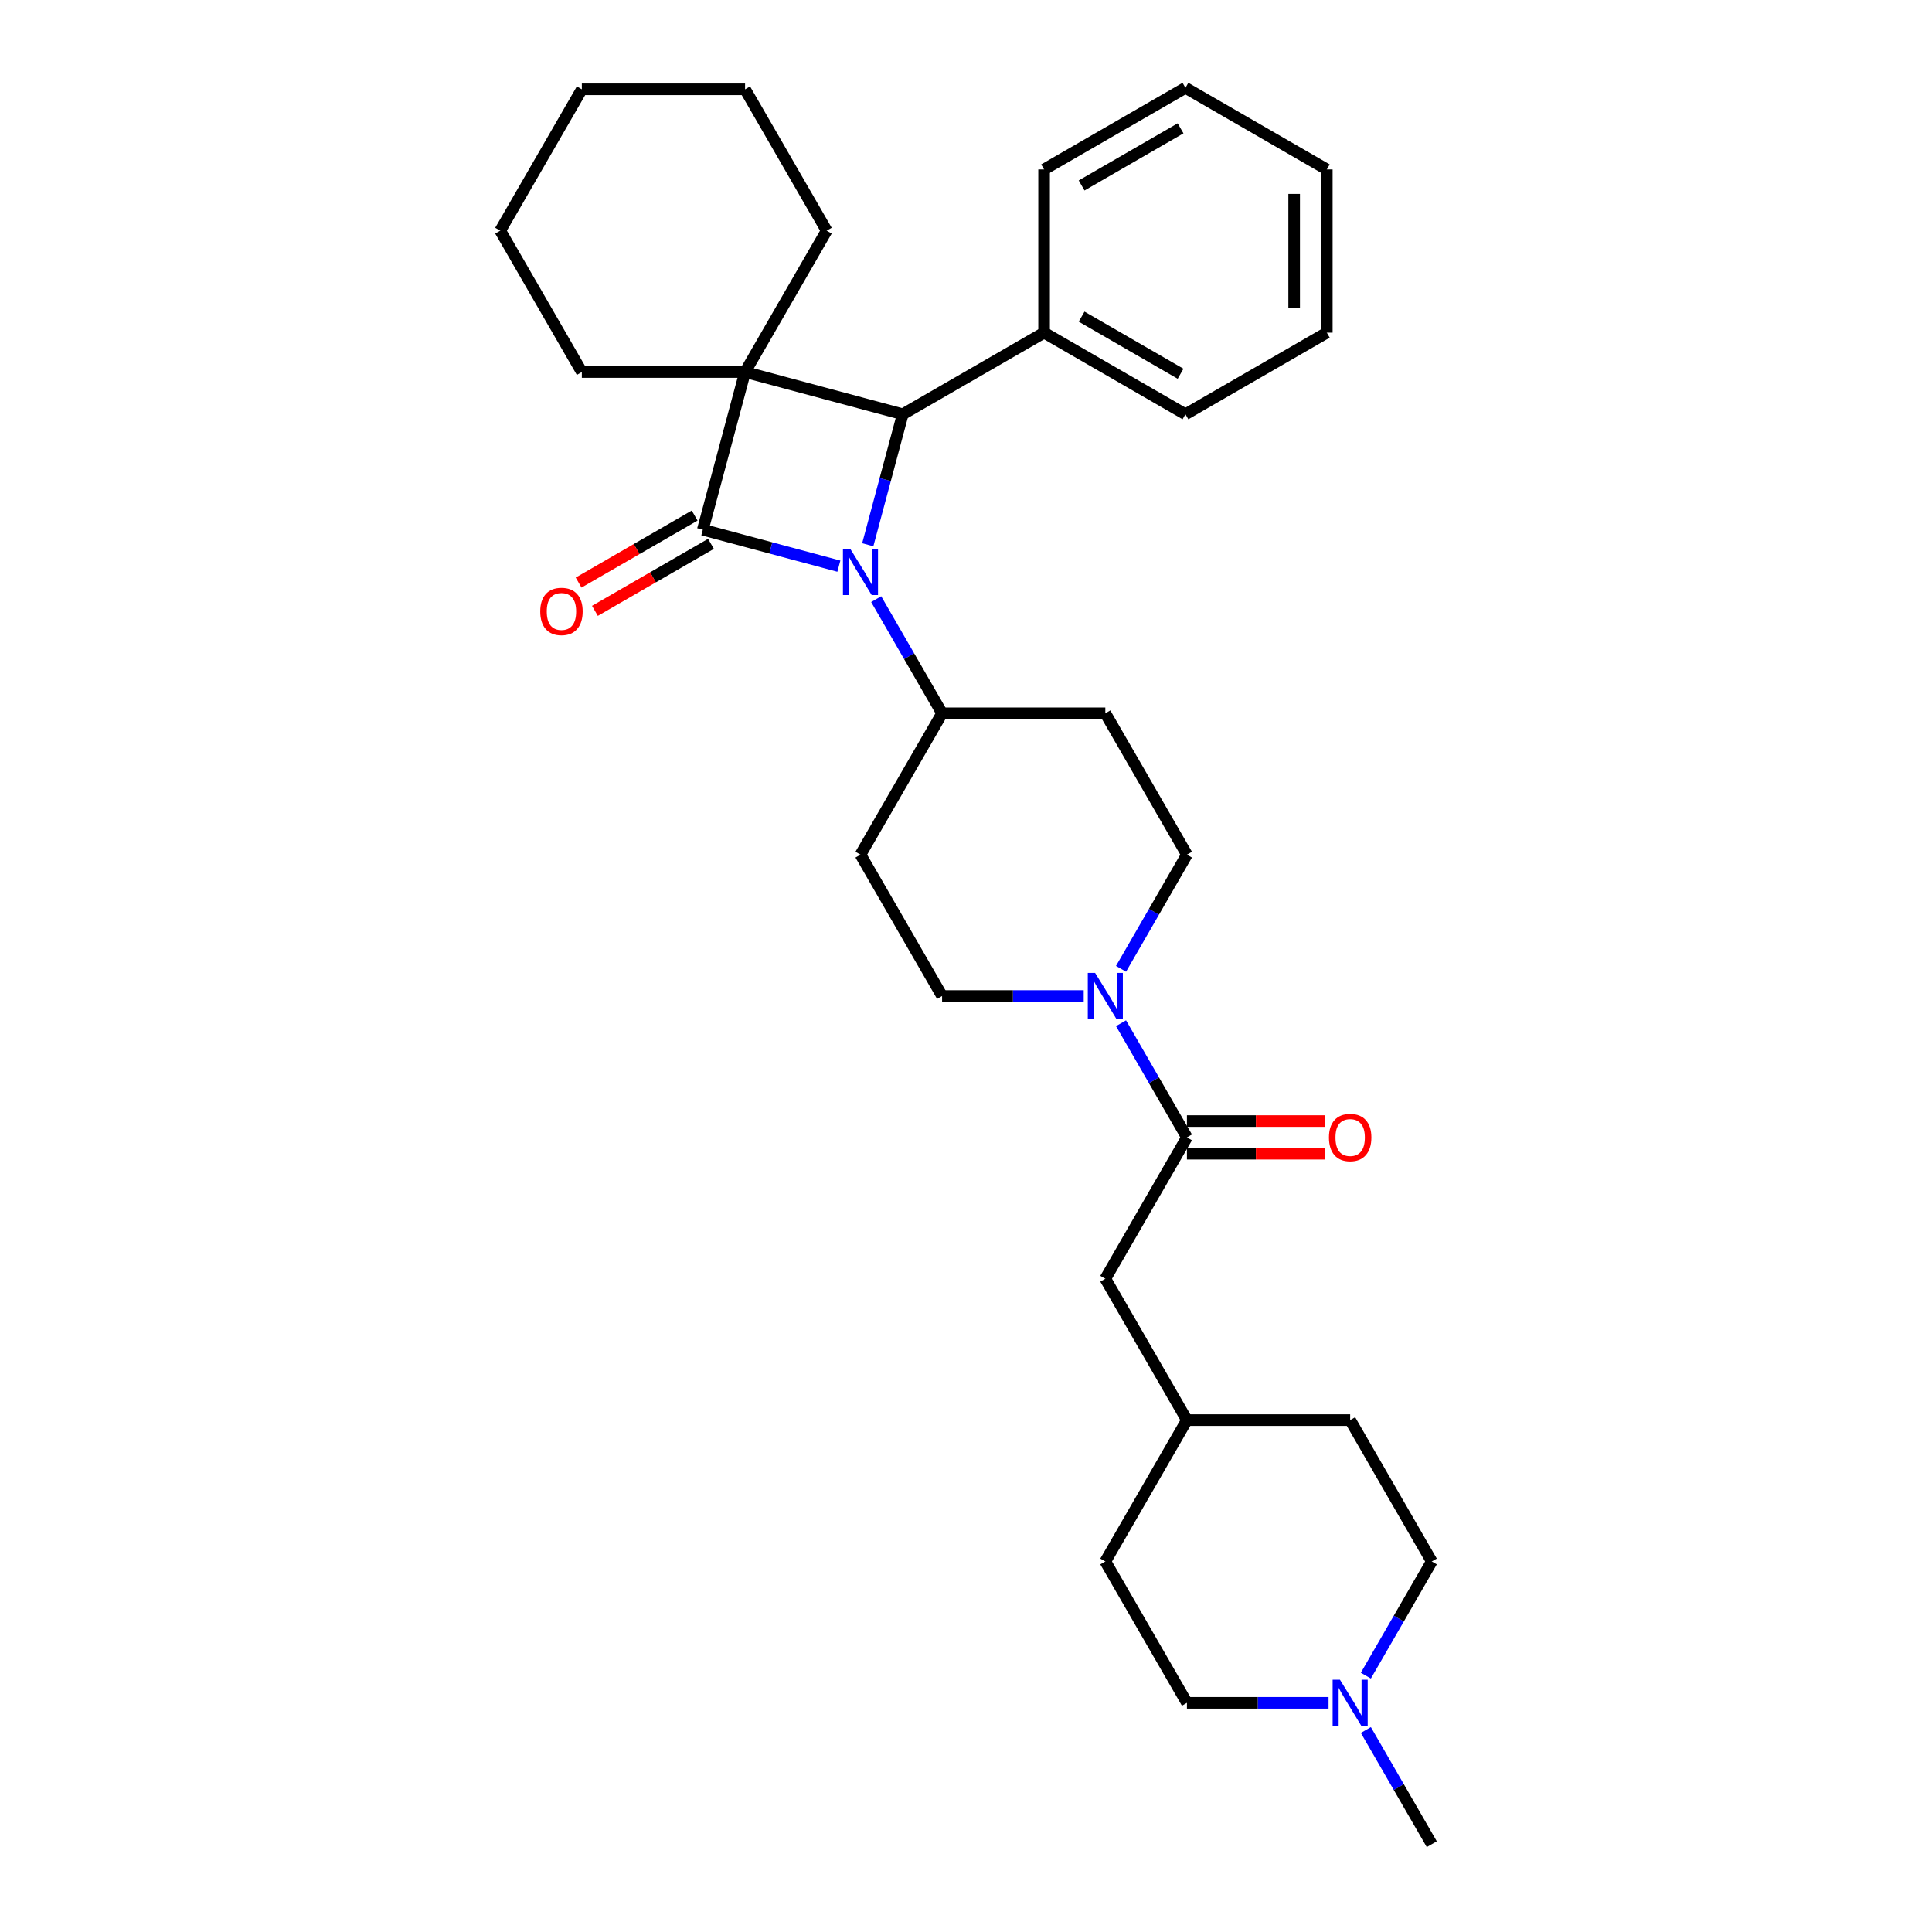 <?xml version='1.0' encoding='iso-8859-1'?>
<svg version='1.1' baseProfile='full'
              xmlns='http://www.w3.org/2000/svg'
                      xmlns:rdkit='http://www.rdkit.org/xml'
                      xmlns:xlink='http://www.w3.org/1999/xlink'
                  xml:space='preserve'
width='1000px' height='1000px' viewBox='0 0 1000 1000'>
<!-- END OF HEADER -->
<rect style='opacity:1.0;fill:#FFFFFF;stroke:none' width='1000' height='1000' x='0' y='0'> </rect>
<path class='bond-0' d='M 363.776,274.169 L 385.643,192.561' style='fill:none;fill-rule:evenodd;stroke:#000000;stroke-width:6px;stroke-linecap:butt;stroke-linejoin:miter;stroke-opacity:1' />
<path class='bond-1' d='M 363.776,274.169 L 398.987,283.604' style='fill:none;fill-rule:evenodd;stroke:#000000;stroke-width:6px;stroke-linecap:butt;stroke-linejoin:miter;stroke-opacity:1' />
<path class='bond-1' d='M 398.987,283.604 L 434.198,293.039' style='fill:none;fill-rule:evenodd;stroke:#0000FF;stroke-width:6px;stroke-linecap:butt;stroke-linejoin:miter;stroke-opacity:1' />
<path class='bond-7' d='M 359.551,266.853 L 329.515,284.194' style='fill:none;fill-rule:evenodd;stroke:#000000;stroke-width:6px;stroke-linecap:butt;stroke-linejoin:miter;stroke-opacity:1' />
<path class='bond-7' d='M 329.515,284.194 L 299.479,301.535' style='fill:none;fill-rule:evenodd;stroke:#FF0000;stroke-width:6px;stroke-linecap:butt;stroke-linejoin:miter;stroke-opacity:1' />
<path class='bond-7' d='M 368,281.486 L 337.964,298.827' style='fill:none;fill-rule:evenodd;stroke:#000000;stroke-width:6px;stroke-linecap:butt;stroke-linejoin:miter;stroke-opacity:1' />
<path class='bond-7' d='M 337.964,298.827 L 307.928,316.169' style='fill:none;fill-rule:evenodd;stroke:#FF0000;stroke-width:6px;stroke-linecap:butt;stroke-linejoin:miter;stroke-opacity:1' />
<path class='bond-15' d='M 385.643,192.561 L 427.886,119.394' style='fill:none;fill-rule:evenodd;stroke:#000000;stroke-width:6px;stroke-linecap:butt;stroke-linejoin:miter;stroke-opacity:1' />
<path class='bond-16' d='M 385.643,192.561 L 301.156,192.561' style='fill:none;fill-rule:evenodd;stroke:#000000;stroke-width:6px;stroke-linecap:butt;stroke-linejoin:miter;stroke-opacity:1' />
<path class='bond-31' d='M 385.643,192.561 L 467.251,214.428' style='fill:none;fill-rule:evenodd;stroke:#000000;stroke-width:6px;stroke-linecap:butt;stroke-linejoin:miter;stroke-opacity:1' />
<path class='bond-2' d='M 449.155,281.961 L 458.203,248.194' style='fill:none;fill-rule:evenodd;stroke:#0000FF;stroke-width:6px;stroke-linecap:butt;stroke-linejoin:miter;stroke-opacity:1' />
<path class='bond-2' d='M 458.203,248.194 L 467.251,214.428' style='fill:none;fill-rule:evenodd;stroke:#000000;stroke-width:6px;stroke-linecap:butt;stroke-linejoin:miter;stroke-opacity:1' />
<path class='bond-5' d='M 453.51,310.112 L 470.569,339.658' style='fill:none;fill-rule:evenodd;stroke:#0000FF;stroke-width:6px;stroke-linecap:butt;stroke-linejoin:miter;stroke-opacity:1' />
<path class='bond-5' d='M 470.569,339.658 L 487.627,369.204' style='fill:none;fill-rule:evenodd;stroke:#000000;stroke-width:6px;stroke-linecap:butt;stroke-linejoin:miter;stroke-opacity:1' />
<path class='bond-12' d='M 467.251,214.428 L 540.418,172.185' style='fill:none;fill-rule:evenodd;stroke:#000000;stroke-width:6px;stroke-linecap:butt;stroke-linejoin:miter;stroke-opacity:1' />
<path class='bond-3' d='M 580.24,501.464 L 597.299,471.918' style='fill:none;fill-rule:evenodd;stroke:#0000FF;stroke-width:6px;stroke-linecap:butt;stroke-linejoin:miter;stroke-opacity:1' />
<path class='bond-3' d='M 597.299,471.918 L 614.357,442.372' style='fill:none;fill-rule:evenodd;stroke:#000000;stroke-width:6px;stroke-linecap:butt;stroke-linejoin:miter;stroke-opacity:1' />
<path class='bond-4' d='M 580.24,529.615 L 597.299,559.161' style='fill:none;fill-rule:evenodd;stroke:#0000FF;stroke-width:6px;stroke-linecap:butt;stroke-linejoin:miter;stroke-opacity:1' />
<path class='bond-4' d='M 597.299,559.161 L 614.357,588.707' style='fill:none;fill-rule:evenodd;stroke:#000000;stroke-width:6px;stroke-linecap:butt;stroke-linejoin:miter;stroke-opacity:1' />
<path class='bond-32' d='M 560.928,515.539 L 524.278,515.539' style='fill:none;fill-rule:evenodd;stroke:#0000FF;stroke-width:6px;stroke-linecap:butt;stroke-linejoin:miter;stroke-opacity:1' />
<path class='bond-32' d='M 524.278,515.539 L 487.627,515.539' style='fill:none;fill-rule:evenodd;stroke:#000000;stroke-width:6px;stroke-linecap:butt;stroke-linejoin:miter;stroke-opacity:1' />
<path class='bond-13' d='M 614.357,588.707 L 572.114,661.875' style='fill:none;fill-rule:evenodd;stroke:#000000;stroke-width:6px;stroke-linecap:butt;stroke-linejoin:miter;stroke-opacity:1' />
<path class='bond-14' d='M 614.357,597.156 L 650.053,597.156' style='fill:none;fill-rule:evenodd;stroke:#000000;stroke-width:6px;stroke-linecap:butt;stroke-linejoin:miter;stroke-opacity:1' />
<path class='bond-14' d='M 650.053,597.156 L 685.749,597.156' style='fill:none;fill-rule:evenodd;stroke:#FF0000;stroke-width:6px;stroke-linecap:butt;stroke-linejoin:miter;stroke-opacity:1' />
<path class='bond-14' d='M 614.357,580.258 L 650.053,580.258' style='fill:none;fill-rule:evenodd;stroke:#000000;stroke-width:6px;stroke-linecap:butt;stroke-linejoin:miter;stroke-opacity:1' />
<path class='bond-14' d='M 650.053,580.258 L 685.749,580.258' style='fill:none;fill-rule:evenodd;stroke:#FF0000;stroke-width:6px;stroke-linecap:butt;stroke-linejoin:miter;stroke-opacity:1' />
<path class='bond-8' d='M 487.627,369.204 L 445.384,442.372' style='fill:none;fill-rule:evenodd;stroke:#000000;stroke-width:6px;stroke-linecap:butt;stroke-linejoin:miter;stroke-opacity:1' />
<path class='bond-9' d='M 487.627,369.204 L 572.114,369.204' style='fill:none;fill-rule:evenodd;stroke:#000000;stroke-width:6px;stroke-linecap:butt;stroke-linejoin:miter;stroke-opacity:1' />
<path class='bond-6' d='M 687.658,881.378 L 651.008,881.378' style='fill:none;fill-rule:evenodd;stroke:#0000FF;stroke-width:6px;stroke-linecap:butt;stroke-linejoin:miter;stroke-opacity:1' />
<path class='bond-6' d='M 651.008,881.378 L 614.357,881.378' style='fill:none;fill-rule:evenodd;stroke:#000000;stroke-width:6px;stroke-linecap:butt;stroke-linejoin:miter;stroke-opacity:1' />
<path class='bond-22' d='M 706.971,895.453 L 724.029,924.999' style='fill:none;fill-rule:evenodd;stroke:#0000FF;stroke-width:6px;stroke-linecap:butt;stroke-linejoin:miter;stroke-opacity:1' />
<path class='bond-22' d='M 724.029,924.999 L 741.088,954.545' style='fill:none;fill-rule:evenodd;stroke:#000000;stroke-width:6px;stroke-linecap:butt;stroke-linejoin:miter;stroke-opacity:1' />
<path class='bond-35' d='M 706.971,867.302 L 724.029,837.756' style='fill:none;fill-rule:evenodd;stroke:#0000FF;stroke-width:6px;stroke-linecap:butt;stroke-linejoin:miter;stroke-opacity:1' />
<path class='bond-35' d='M 724.029,837.756 L 741.088,808.21' style='fill:none;fill-rule:evenodd;stroke:#000000;stroke-width:6px;stroke-linecap:butt;stroke-linejoin:miter;stroke-opacity:1' />
<path class='bond-11' d='M 445.384,442.372 L 487.627,515.539' style='fill:none;fill-rule:evenodd;stroke:#000000;stroke-width:6px;stroke-linecap:butt;stroke-linejoin:miter;stroke-opacity:1' />
<path class='bond-10' d='M 572.114,369.204 L 614.357,442.372' style='fill:none;fill-rule:evenodd;stroke:#000000;stroke-width:6px;stroke-linecap:butt;stroke-linejoin:miter;stroke-opacity:1' />
<path class='bond-23' d='M 540.418,172.185 L 613.586,214.428' style='fill:none;fill-rule:evenodd;stroke:#000000;stroke-width:6px;stroke-linecap:butt;stroke-linejoin:miter;stroke-opacity:1' />
<path class='bond-23' d='M 559.842,163.888 L 611.06,193.458' style='fill:none;fill-rule:evenodd;stroke:#000000;stroke-width:6px;stroke-linecap:butt;stroke-linejoin:miter;stroke-opacity:1' />
<path class='bond-24' d='M 540.418,172.185 L 540.418,87.698' style='fill:none;fill-rule:evenodd;stroke:#000000;stroke-width:6px;stroke-linecap:butt;stroke-linejoin:miter;stroke-opacity:1' />
<path class='bond-19' d='M 572.114,661.875 L 614.357,735.042' style='fill:none;fill-rule:evenodd;stroke:#000000;stroke-width:6px;stroke-linecap:butt;stroke-linejoin:miter;stroke-opacity:1' />
<path class='bond-26' d='M 427.886,119.394 L 385.643,46.226' style='fill:none;fill-rule:evenodd;stroke:#000000;stroke-width:6px;stroke-linecap:butt;stroke-linejoin:miter;stroke-opacity:1' />
<path class='bond-25' d='M 301.156,192.561 L 258.912,119.394' style='fill:none;fill-rule:evenodd;stroke:#000000;stroke-width:6px;stroke-linecap:butt;stroke-linejoin:miter;stroke-opacity:1' />
<path class='bond-17' d='M 741.088,808.21 L 698.844,735.042' style='fill:none;fill-rule:evenodd;stroke:#000000;stroke-width:6px;stroke-linecap:butt;stroke-linejoin:miter;stroke-opacity:1' />
<path class='bond-18' d='M 614.357,881.378 L 572.114,808.21' style='fill:none;fill-rule:evenodd;stroke:#000000;stroke-width:6px;stroke-linecap:butt;stroke-linejoin:miter;stroke-opacity:1' />
<path class='bond-20' d='M 614.357,735.042 L 698.844,735.042' style='fill:none;fill-rule:evenodd;stroke:#000000;stroke-width:6px;stroke-linecap:butt;stroke-linejoin:miter;stroke-opacity:1' />
<path class='bond-21' d='M 614.357,735.042 L 572.114,808.21' style='fill:none;fill-rule:evenodd;stroke:#000000;stroke-width:6px;stroke-linecap:butt;stroke-linejoin:miter;stroke-opacity:1' />
<path class='bond-28' d='M 613.586,214.428 L 686.754,172.185' style='fill:none;fill-rule:evenodd;stroke:#000000;stroke-width:6px;stroke-linecap:butt;stroke-linejoin:miter;stroke-opacity:1' />
<path class='bond-27' d='M 540.418,87.698 L 613.586,45.455' style='fill:none;fill-rule:evenodd;stroke:#000000;stroke-width:6px;stroke-linecap:butt;stroke-linejoin:miter;stroke-opacity:1' />
<path class='bond-27' d='M 559.842,95.995 L 611.06,66.425' style='fill:none;fill-rule:evenodd;stroke:#000000;stroke-width:6px;stroke-linecap:butt;stroke-linejoin:miter;stroke-opacity:1' />
<path class='bond-29' d='M 258.912,119.394 L 301.156,46.226' style='fill:none;fill-rule:evenodd;stroke:#000000;stroke-width:6px;stroke-linecap:butt;stroke-linejoin:miter;stroke-opacity:1' />
<path class='bond-33' d='M 385.643,46.226 L 301.156,46.226' style='fill:none;fill-rule:evenodd;stroke:#000000;stroke-width:6px;stroke-linecap:butt;stroke-linejoin:miter;stroke-opacity:1' />
<path class='bond-30' d='M 613.586,45.455 L 686.754,87.698' style='fill:none;fill-rule:evenodd;stroke:#000000;stroke-width:6px;stroke-linecap:butt;stroke-linejoin:miter;stroke-opacity:1' />
<path class='bond-34' d='M 686.754,172.185 L 686.754,87.698' style='fill:none;fill-rule:evenodd;stroke:#000000;stroke-width:6px;stroke-linecap:butt;stroke-linejoin:miter;stroke-opacity:1' />
<path class='bond-34' d='M 669.856,159.512 L 669.856,100.371' style='fill:none;fill-rule:evenodd;stroke:#000000;stroke-width:6px;stroke-linecap:butt;stroke-linejoin:miter;stroke-opacity:1' />
<path  class='atom-2' d='M 440.095 284.073
L 447.935 296.746
Q 448.713 297.996, 449.963 300.26
Q 451.213 302.525, 451.281 302.66
L 451.281 284.073
L 454.458 284.073
L 454.458 307.999
L 451.18 307.999
L 442.765 294.144
Q 441.785 292.521, 440.737 290.663
Q 439.723 288.804, 439.419 288.23
L 439.419 307.999
L 436.31 307.999
L 436.31 284.073
L 440.095 284.073
' fill='#0000FF'/>
<path  class='atom-4' d='M 566.825 503.576
L 574.665 516.249
Q 575.443 517.499, 576.693 519.764
Q 577.944 522.028, 578.011 522.163
L 578.011 503.576
L 581.188 503.576
L 581.188 527.503
L 577.91 527.503
L 569.495 513.647
Q 568.515 512.025, 567.467 510.166
Q 566.453 508.307, 566.149 507.733
L 566.149 527.503
L 563.04 527.503
L 563.04 503.576
L 566.825 503.576
' fill='#0000FF'/>
<path  class='atom-7' d='M 693.555 869.414
L 701.396 882.087
Q 702.173 883.338, 703.423 885.602
Q 704.674 887.866, 704.741 888.002
L 704.741 869.414
L 707.918 869.414
L 707.918 893.341
L 704.64 893.341
L 696.225 879.485
Q 695.245 877.863, 694.197 876.004
Q 693.184 874.146, 692.879 873.571
L 692.879 893.341
L 689.77 893.341
L 689.77 869.414
L 693.555 869.414
' fill='#0000FF'/>
<path  class='atom-8' d='M 279.625 316.48
Q 279.625 310.735, 282.464 307.525
Q 285.302 304.314, 290.608 304.314
Q 295.914 304.314, 298.753 307.525
Q 301.591 310.735, 301.591 316.48
Q 301.591 322.293, 298.719 325.605
Q 295.846 328.883, 290.608 328.883
Q 285.336 328.883, 282.464 325.605
Q 279.625 322.327, 279.625 316.48
M 290.608 326.179
Q 294.258 326.179, 296.218 323.746
Q 298.212 321.279, 298.212 316.48
Q 298.212 311.783, 296.218 309.417
Q 294.258 307.018, 290.608 307.018
Q 286.958 307.018, 284.964 309.383
Q 283.004 311.749, 283.004 316.48
Q 283.004 321.313, 284.964 323.746
Q 286.958 326.179, 290.608 326.179
' fill='#FF0000'/>
<path  class='atom-15' d='M 687.861 588.775
Q 687.861 583.029, 690.7 579.819
Q 693.538 576.608, 698.844 576.608
Q 704.15 576.608, 706.989 579.819
Q 709.827 583.029, 709.827 588.775
Q 709.827 594.587, 706.955 597.899
Q 704.082 601.177, 698.844 601.177
Q 693.572 601.177, 690.7 597.899
Q 687.861 594.621, 687.861 588.775
M 698.844 598.474
Q 702.494 598.474, 704.454 596.04
Q 706.448 593.573, 706.448 588.775
Q 706.448 584.077, 704.454 581.711
Q 702.494 579.312, 698.844 579.312
Q 695.194 579.312, 693.2 581.678
Q 691.24 584.043, 691.24 588.775
Q 691.24 593.607, 693.2 596.04
Q 695.194 598.474, 698.844 598.474
' fill='#FF0000'/>
</svg>
